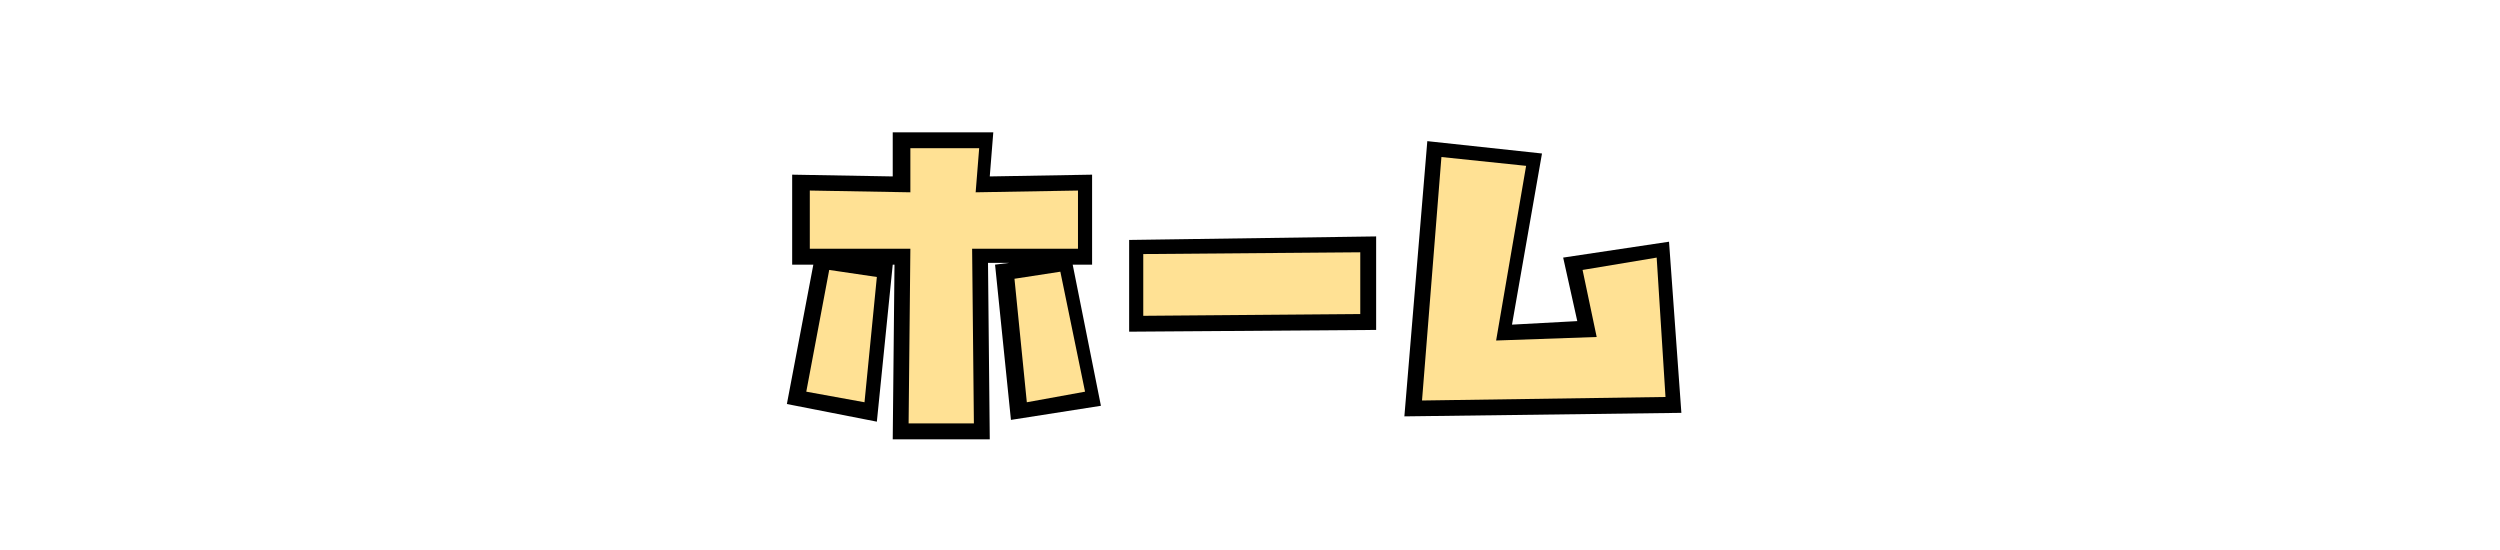 <?xml version="1.0" encoding="utf-8"?>
<!-- Generator: Adobe Illustrator 22.1.0, SVG Export Plug-In . SVG Version: 6.00 Build 0)  -->
<svg version="1.1" id="home" xmlns="http://www.w3.org/2000/svg" xmlns:xlink="http://www.w3.org/1999/xlink" x="0px" y="0px"
	 width="141.7px" height="31.2px" viewBox="0 0 141.7 31.2" style="enable-background:new 0 0 141.7 31.2;" xml:space="preserve">
<style type="text/css">
	.st0{fill:#FFE194;}
</style>
<g>
	<path class="st0" d="M49.4,23.3l-4.2-0.8l1.5-7.7l3.5,0.5L49.4,23.3z M51.1,24.4l0.1-9.9h-5.7v-4.2l5.7,0.1V7.9H56l-0.2,2.5
		l5.8-0.1v4.2h-6l0.1,9.9H51.1z M57.8,23.3L57,15.4l3.5-0.5l1.5,7.7L57.8,23.3z"/>
	<path class="st0" d="M64.4,18.3v-4.4l13.2-0.1v4.4L64.4,18.3z"/>
	<path class="st0" d="M80.1,23.1l1.2-14.7L86.9,9l-1.7,9.8l4.7-0.2l-0.8-3.7l5.1-0.8l0.6,8.8L80.1,23.1z"/>
</g>
<g>
	<path d="M56.1,24.9h-5.5l0.1-9.9h-0.2h0.1l-0.9,8.9l-5.1-1l1.5-7.9h-1.2V9.9l5.7,0.1V7.5h5.7L56.1,10l5.8-0.1V15h-1.1l1.6,8
		l-5.1,0.8L56.4,15l0.8-0.1H56L56.1,24.9z M51.5,24h3.7l-0.1-9.9h6v-3.3l-5.8,0.1l0.2-2.5h-3.9v2.5l-5.7-0.1v3.3h5.7L51.5,24z
		 M57.5,15.8l0.7,7l3.3-0.6l-1.4-6.8L57.5,15.8z M45.7,22.2l3.3,0.6l0.7-7.1L47,15.3L45.7,22.2z"/>
	<path d="M64,18.8v-5.2l14-0.2v5.3L64,18.8z M64.8,14.4v3.5l12.3-0.1v-3.5L64.8,14.4z"/>
	<path d="M79.6,23.6L80.9,8l6.5,0.7l-1.7,9.7l3.7-0.2l-0.8-3.6l6-0.9l0.7,9.7L79.6,23.6z M81.7,8.9l-1.1,13.8l13.8-0.2l-0.5-7.9
		l-4.2,0.7l0.8,3.8l-5.7,0.2l1.7-9.9L81.7,8.9z"/>
</g>
</svg>
